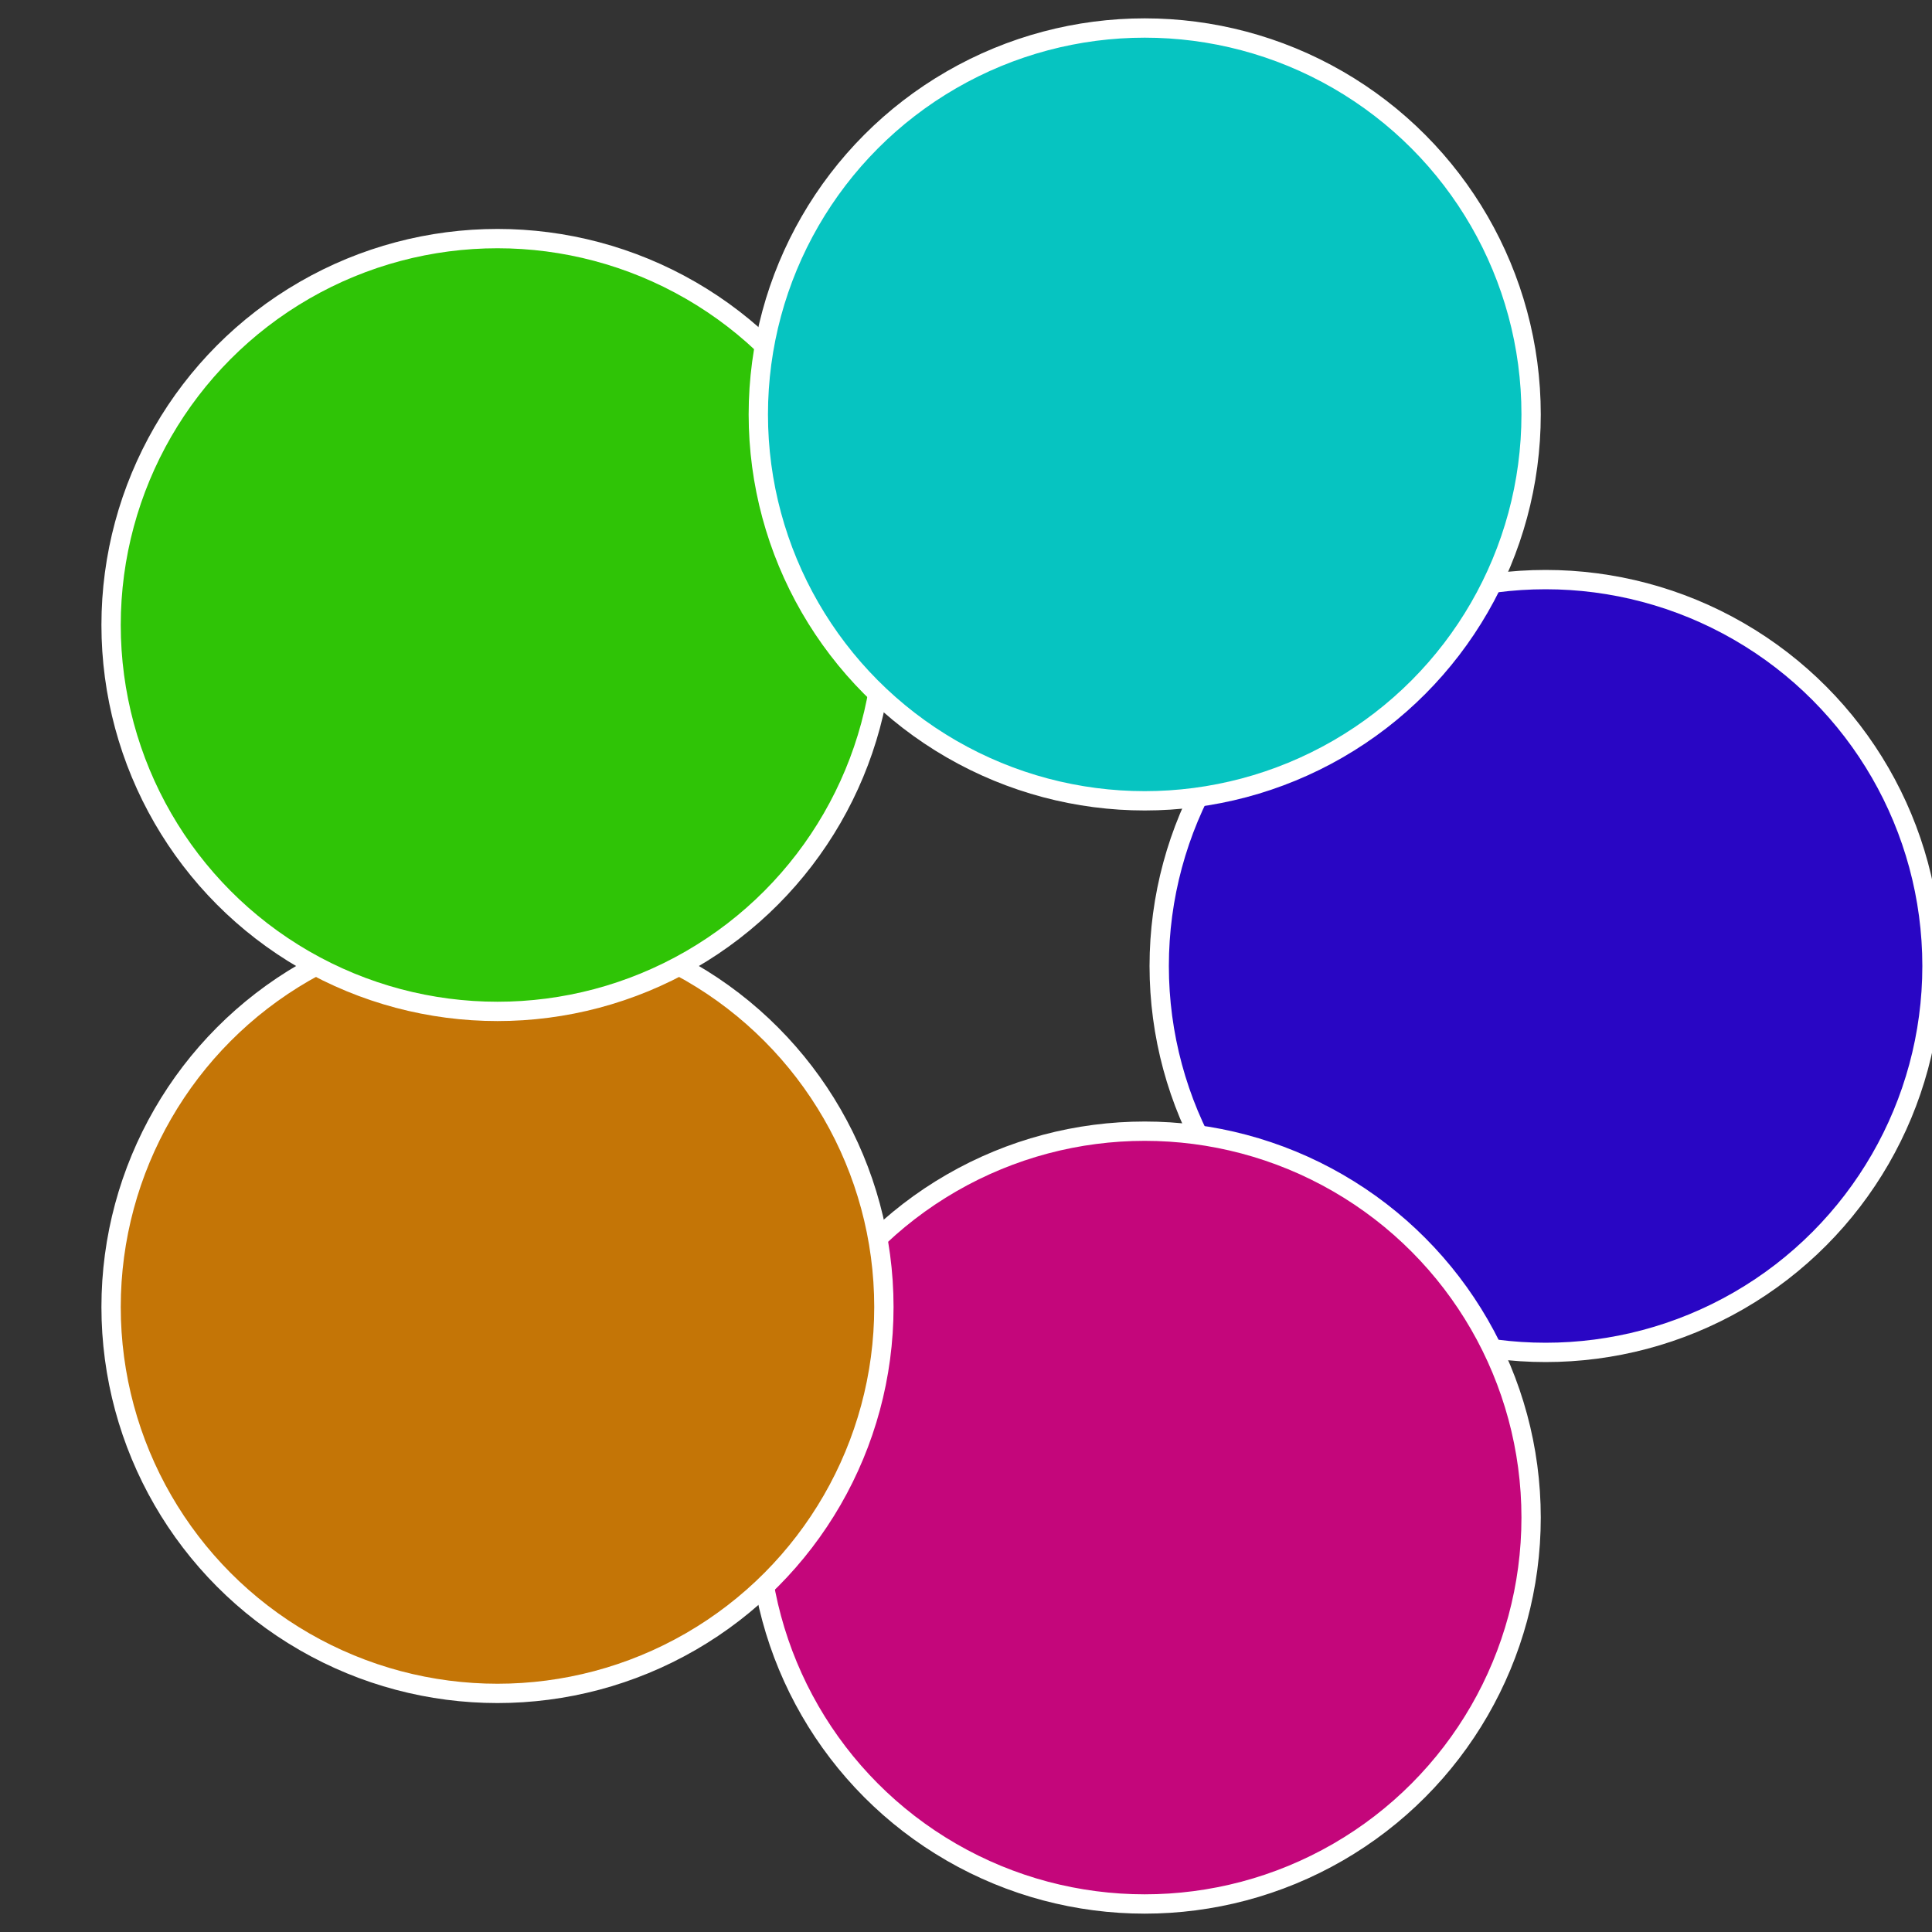 <?xml version="1.0" standalone="no"?>
<svg width="500" height="500" viewBox="-1 -1 2 2" xmlns="http://www.w3.org/2000/svg">
 
                <rect x="-1" y="-1" width="2" height="2" fill="#333333" stroke="none"/>
 
                <circle cx="0.6" cy="0" r="0.4" fill="#2906c4" stroke="#fff" stroke-width="1%" />
             
                <circle cx="0.185" cy="0.571" r="0.4" fill="#c4067b" stroke="#fff" stroke-width="1%" />
             
                <circle cx="-0.485" cy="0.353" r="0.4" fill="#c47506" stroke="#fff" stroke-width="1%" />
             
                <circle cx="-0.485" cy="-0.353" r="0.4" fill="#2fc406" stroke="#fff" stroke-width="1%" />
             
                <circle cx="0.185" cy="-0.571" r="0.4" fill="#06c4c1" stroke="#fff" stroke-width="1%" />
            </svg>
